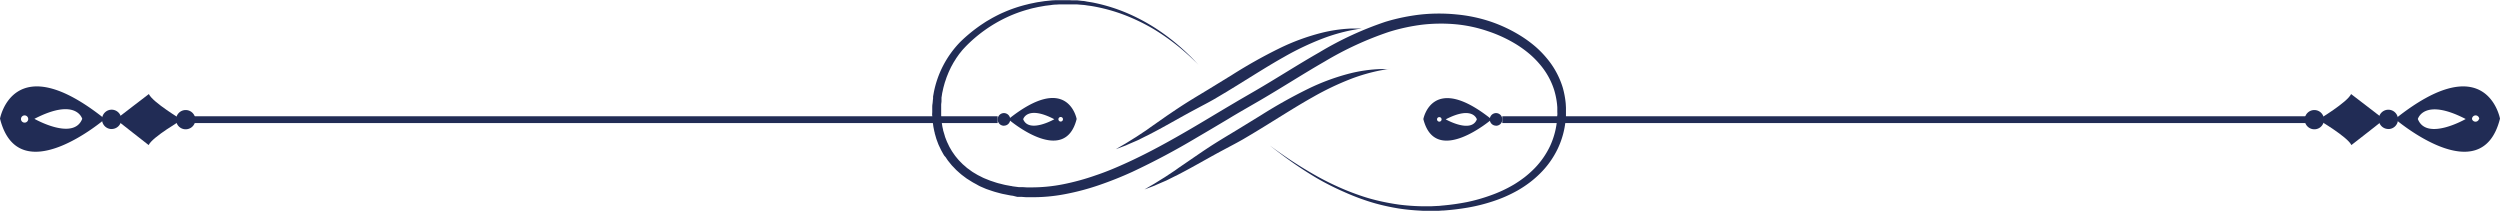 <svg id="Layer_1" data-name="Layer 1" xmlns="http://www.w3.org/2000/svg" viewBox="0 0 691.08 58.35"><defs><style>.cls-1{fill:#212c55;}</style></defs><title>graphic</title><g id="Group_347" data-name="Group 347"><g id="Group_11" data-name="Group 11"><g id="Group_8" data-name="Group 8"><path id="Path_2" data-name="Path 2" class="cls-1" d="M351,40.21l.84.61c.55.41,1.39,1,2.48,1.77a114.43,114.43,0,0,0,9.92,6.22,77,77,0,0,0,7.6,3.67c1.43.59,2.93,1.15,4.52,1.69s3.25,1,5,1.4,3.57.74,5.46,1a58.13,58.13,0,0,0,5.89.44c.51,0,1,0,1.53,0l1.56,0,1.57-.08c.53,0,1-.09,1.59-.13a65,65,0,0,0,6.51-.93A47.29,47.29,0,0,0,412.07,54a36.3,36.3,0,0,0,6.44-3,32.64,32.64,0,0,0,3-2.06,28,28,0,0,0,2.75-2.47,22.82,22.82,0,0,0,4.26-6.17,21.8,21.8,0,0,0,1.92-7.48c0-.33,0-.66.05-1s0-.66,0-1v-.5c0-.17,0-.33,0-.5,0-.34-.05-.67-.07-1a21.68,21.68,0,0,0-.79-3.91,20.31,20.31,0,0,0-3.95-7.1,24.51,24.51,0,0,0-3-3,30.81,30.81,0,0,0-3.48-2.52,37.73,37.73,0,0,0-8-3.7,38.47,38.47,0,0,0-8.8-1.88,45.91,45.91,0,0,0-9.23.11,52.92,52.92,0,0,0-9.23,2,91.14,91.14,0,0,0-17.8,8.21c-5.82,3.34-11.59,7.07-17.63,10.6l-4.5,2.6c-1.48.86-3,1.74-4.43,2.62-2.94,1.75-5.87,3.5-8.81,5.21A200.2,200.2,0,0,1,313,47.51c-3,1.37-6.08,2.6-9.18,3.66a66.82,66.82,0,0,1-9.43,2.5,46.8,46.8,0,0,1-9.59.84c-.4,0-.8,0-1.2,0l-1.19-.09-.6,0-.3,0-.3,0L280,54.12l-.59-.08-.58-.11-1.15-.23c-.78-.13-1.53-.36-2.29-.56s-1.5-.47-2.24-.72l-.55-.19-.54-.23L271,51.54A10.17,10.17,0,0,1,270,51l-1-.54c-.34-.2-.67-.41-1-.62l-.49-.31-.25-.15-.23-.17-.93-.7a5.63,5.63,0,0,1-.46-.36l-.44-.38-.86-.77-.8-.84-.4-.41-.37-.45-.72-.89c-.22-.31-.43-.63-.64-.95L261,43l-.29-.49-.55-1c-.17-.34-.32-.68-.48-1l-.24-.51c-.07-.17-.13-.35-.2-.52l-.39-1.05c-.11-.36-.2-.71-.31-1.07l-.15-.53c0-.18-.08-.36-.12-.54-.07-.36-.15-.72-.22-1.08s-.1-.72-.16-1.08l-.07-.54c0-.18,0-.36-.05-.54,0-.36,0-.72-.07-1.07s0-.72,0-1.08,0-.71,0-1.07,0-.71.06-1.06.08-.7.11-1.05l.06-.52,0-.26,0-.26.18-1a27.56,27.56,0,0,1,7.33-14.08,43,43,0,0,1,5.77-4.73c.51-.33,1-.67,1.53-1l1.55-.9c1.05-.56,2.09-1.11,3.16-1.56A38.3,38.3,0,0,1,284,1.21c.53-.15,1.07-.25,1.6-.36s1.06-.23,1.6-.3l1.58-.24,1.57-.16c.51-.06,1-.07,1.54-.1l.77,0,.76,0h1.87l.37,0,.74.05.73,0,.36,0,.36,0,1.43.16c.47,0,.93.14,1.39.21s.92.14,1.36.22a48.22,48.22,0,0,1,9.7,3,53.67,53.67,0,0,1,7.53,4,60,60,0,0,1,9.2,7.31c1,.92,1.66,1.67,2.14,2.17l.72.75-.74-.73c-.5-.47-1.21-1.21-2.22-2.09a61.45,61.45,0,0,0-9.36-7,54.51,54.51,0,0,0-7.55-3.72,47.71,47.71,0,0,0-9.6-2.69c-.44-.08-.89-.12-1.34-.19s-.9-.14-1.36-.16l-1.39-.12-.35,0-.36,0-.71,0-.72,0-.36,0h-.36l-1.46,0c-.25,0-.49,0-.74,0l-.74.05c-.5,0-1,.06-1.5.14l-1.51.18-1.53.27c-.51.08-1,.21-1.53.32s-1,.23-1.53.39a36.88,36.88,0,0,0-6.13,2.25,39.12,39.12,0,0,0-11.31,8.06c-.4.44-.83.86-1.19,1.34l-.57.7-.52.74-.27.38-.24.39-.49.78c-.16.26-.3.54-.45.81s-.3.53-.43.82c-.26.56-.54,1.12-.76,1.71-.12.29-.24.58-.35.87l-.3.9-.16.45-.13.46-.25.92c-.08.31-.14.62-.21.94s-.15.62-.19.94-.1.64-.15.95l0,.24,0,.24,0,.49c0,.32-.08.64-.09,1l0,1c0,.32,0,.65,0,1s0,.66,0,1l.09,1c0,.16,0,.33,0,.49l.08.49.15,1c.06.32.15.64.22,1,0,.16.07.32.12.48l.14.47c.1.32.19.64.29,1l.36.93c.07.15.12.31.19.46l.22.45c.14.3.28.6.43.9l.5.86c.09.15.17.3.26.43l.29.42c.19.27.38.55.58.82l.64.78.33.38.36.37.71.72.78.67.38.34c.13.11.28.2.42.3l.83.61.21.15.22.14.45.27c.3.17.59.36.9.53l.94.47a9.12,9.12,0,0,0,.95.45l1,.4.5.2.51.17c.68.22,1.35.47,2.05.63s1.4.38,2.12.49l1.08.2c.18,0,.36.08.54.1l.54.07,1.09.14.28,0,.27,0,.55,0,1.1.07h1.12a44.66,44.66,0,0,0,9-.88,65.55,65.55,0,0,0,9-2.48c3-1,5.94-2.26,8.88-3.61,5.88-2.7,11.68-5.92,17.5-9.32,2.91-1.7,5.82-3.46,8.77-5.22,1.48-.88,3-1.77,4.46-2.64l4.49-2.6c6-3.49,11.74-7.21,17.67-10.59A92.31,92.31,0,0,1,383.06,6a54.7,54.7,0,0,1,9.8-2,48.4,48.4,0,0,1,9.85,0A41.81,41.81,0,0,1,412.14,6a40.36,40.36,0,0,1,8.51,4.08,34.1,34.1,0,0,1,3.76,2.78,27.54,27.54,0,0,1,3.24,3.33A22.46,22.46,0,0,1,430.23,20,23.05,23.05,0,0,1,432,24.23a24.64,24.64,0,0,1,.82,4.41l.06,1.11c0,.18,0,.37,0,.55v.55c0,.36,0,.73,0,1.09s0,.73-.08,1.09a23.58,23.58,0,0,1-2.26,8.22,24.46,24.46,0,0,1-4.78,6.67,27.51,27.51,0,0,1-3,2.6,31.17,31.17,0,0,1-3.24,2.13,37.59,37.59,0,0,1-6.84,3,48,48,0,0,1-6.9,1.73c-2.21.38-4.45.65-6.69.81-.55,0-1.09.08-1.63.09l-1.61,0h-1.59c-.53,0-1.05,0-1.57-.05a57.67,57.67,0,0,1-6-.59q-2.89-.47-5.55-1.16c-1.77-.45-3.44-1-5-1.56s-3.1-1.19-4.52-1.83A74,74,0,0,1,364,49.24a106.27,106.27,0,0,1-9.75-6.54c-1.08-.81-1.89-1.43-2.43-1.85Z"/></g><g id="Group_9" data-name="Group 9"><path id="Path_3" data-name="Path 3" class="cls-1" d="M384.39,19l-.77.11c-.25,0-.56.08-.93.15l-1.26.23a51.22,51.22,0,0,0-7.78,2.24,78.38,78.38,0,0,0-10.79,5.14c-3.93,2.2-8.13,4.87-12.62,7.64-2.24,1.39-4.45,2.72-6.63,4q-1.64.93-3.24,1.77l-3.08,1.64c-4,2.17-7.55,4.24-10.63,5.84l-1.13.59-1.08.53-2,1c-1.27.56-2.35,1-3.25,1.42-1.81.7-2.82,1.07-2.82,1.07s.93-.56,2.6-1.52c.83-.5,1.82-1.14,3-1.86l1.83-1.21,1-.66,1-.72,4.66-3.19c.84-.57,1.71-1.17,2.61-1.77s1.85-1.22,2.82-1.83,2-1.24,3-1.85l3.1-1.87,6.52-4a139.21,139.21,0,0,1,13.06-7.32,60.74,60.74,0,0,1,11.56-4.27,41.09,41.09,0,0,1,8.19-1.2l1.29,0,.95,0Z"/></g><g id="Group_10" data-name="Group 10"><path id="Path_4" data-name="Path 4" class="cls-1" d="M376.46,7.88l-.77.12c-.25,0-.56.07-.93.14l-1.26.23a50.14,50.14,0,0,0-7.78,2.25,77.18,77.18,0,0,0-10.79,5.13c-3.93,2.2-8.13,4.87-12.62,7.64-2.24,1.39-4.45,2.72-6.63,4-1.09.62-2.17,1.21-3.25,1.77l-3.07,1.64c-4,2.17-7.55,4.24-10.63,5.84l-1.13.59-1.08.53-2,1c-1.27.56-2.35,1-3.25,1.42l-2.82,1.07s.93-.56,2.6-1.52c.83-.5,1.82-1.14,3-1.86l1.83-1.21,1-.66,1-.72L322.56,32l2.62-1.77c.91-.6,1.85-1.22,2.82-1.83s2-1.24,3-1.85l3.1-1.87,6.52-4a137.79,137.79,0,0,1,13.05-7.32,60.28,60.28,0,0,1,11.56-4.26,40.59,40.59,0,0,1,8.2-1.21l1.29,0h.95Z"/></g></g><g id="Group_15" data-name="Group 15"><g id="Group_14" data-name="Group 14"><g id="Group_12" data-name="Group 12"><path id="Path_5" data-name="Path 5" class="cls-1" d="M691.08,32.79s-3.7-20.11-29,.11C662.1,32.9,685.93,53.33,691.08,32.79Zm-5.81.11a1,1,0,0,1-1.93,0,1,1,0,0,1,1-1,1,1,0,0,1,1,1Zm-16.9,0s1.63-6,13.23,0c0,0-10.82,6.21-13.23,0Z"/></g><path id="Path_6" data-name="Path 6" class="cls-1" d="M660.23,35.66A2.67,2.67,0,0,1,657.55,33h0a2.67,2.67,0,0,1,2.66-2.67h0A2.66,2.66,0,0,1,662.88,33h0a2.65,2.65,0,0,1-2.65,2.67Z"/><path id="Path_7" data-name="Path 7" class="cls-1" d="M639.77,35.74a2.67,2.67,0,0,1-2.68-2.65h0a2.67,2.67,0,0,1,2.66-2.67h0a2.66,2.66,0,0,1,2.67,2.65h0a2.65,2.65,0,0,1-2.65,2.67Z"/><path id="Path_8" data-name="Path 8" class="cls-1" d="M650,40.1s9.11-7.06,9-7.1c.08,0-9.08-7-9.08-7-1.06,2.31-9.09,7.09-9.07,7.1S648.9,37.8,650,40.1Z"/><g id="Group_13" data-name="Group 13"><path id="Path_9" data-name="Path 9" class="cls-1" d="M412.33,33c-16.46-13.17-18.87-.08-18.87-.08C396.81,46.27,412.33,33,412.33,33Zm-14.46-.63a.63.63,0,0,1,.63.63.63.63,0,0,1-.63.63.64.64,0,0,1-.63-.63.63.63,0,0,1,.63-.63Zm1.77.62c7.55-3.91,8.61,0,8.61,0-1.57,4-8.61,0-8.61,0Z"/></g><path id="Path_10" data-name="Path 10" class="cls-1" d="M413.55,34.76A1.73,1.73,0,0,0,415.29,33h0a1.75,1.75,0,0,0-1.73-1.74h0A1.75,1.75,0,0,0,411.82,33h0a1.73,1.73,0,0,0,1.73,1.74Z"/></g><rect id="Rectangle_33" data-name="Rectangle 33" class="cls-1" x="415.29" y="32.14" width="224.46" height="1.88"/></g><g id="Group_16" data-name="Group 16"><path id="Path_11" data-name="Path 11" class="cls-1" d="M29,32.9C3.7,12.68,0,32.79,0,32.79,5.15,53.33,29,32.9,29,32.9Zm-22.2-1a1,1,0,0,1,1,1h0a1,1,0,0,1-1,1h0a1,1,0,0,1-1-1h0a1,1,0,0,1,1-1Zm2.71.95c11.6-6,13.22,0,13.22,0-2.41,6.16-13.22,0-13.22,0Z"/></g><path id="Path_12" data-name="Path 12" class="cls-1" d="M30.85,35.66A2.67,2.67,0,0,0,33.53,33h0a2.68,2.68,0,0,0-2.66-2.68h0A2.67,2.67,0,0,0,28.2,33h0a2.65,2.65,0,0,0,2.65,2.67Z"/><path id="Path_13" data-name="Path 13" class="cls-1" d="M51.31,35.74A2.67,2.67,0,0,0,54,33.09h0a2.67,2.67,0,0,0-2.66-2.67h0a2.66,2.66,0,0,0-2.67,2.65h0a2.65,2.65,0,0,0,2.65,2.67Z"/><path id="Path_14" data-name="Path 14" class="cls-1" d="M41.09,40.1S32,33,32.06,33c-.08,0,9.09-7,9.09-7,1.06,2.31,9.09,7.09,9.07,7.1C50.35,33.15,42.17,37.8,41.09,40.1Z"/><g id="Group_17" data-name="Group 17"><path id="Path_15" data-name="Path 15" class="cls-1" d="M297.62,32.89s-2.41-13.1-18.87.07C278.75,33,294.27,46.27,297.62,32.89Zm-3.78.07a.63.63,0,1,1-.63-.62.62.62,0,0,1,.63.62Zm-11,0s1.06-3.94,8.61,0c0,0-7,4-8.61,0Z"/></g><path id="Path_16" data-name="Path 16" class="cls-1" d="M277.53,34.76A1.73,1.73,0,0,1,275.79,33h0a1.74,1.74,0,0,1,1.73-1.74h0A1.75,1.75,0,0,1,279.26,33h0a1.73,1.73,0,0,1-1.73,1.74Z"/><rect id="Rectangle_34" data-name="Rectangle 34" class="cls-1" x="51.32" y="32.14" width="224.46" height="1.88"/></g></svg>